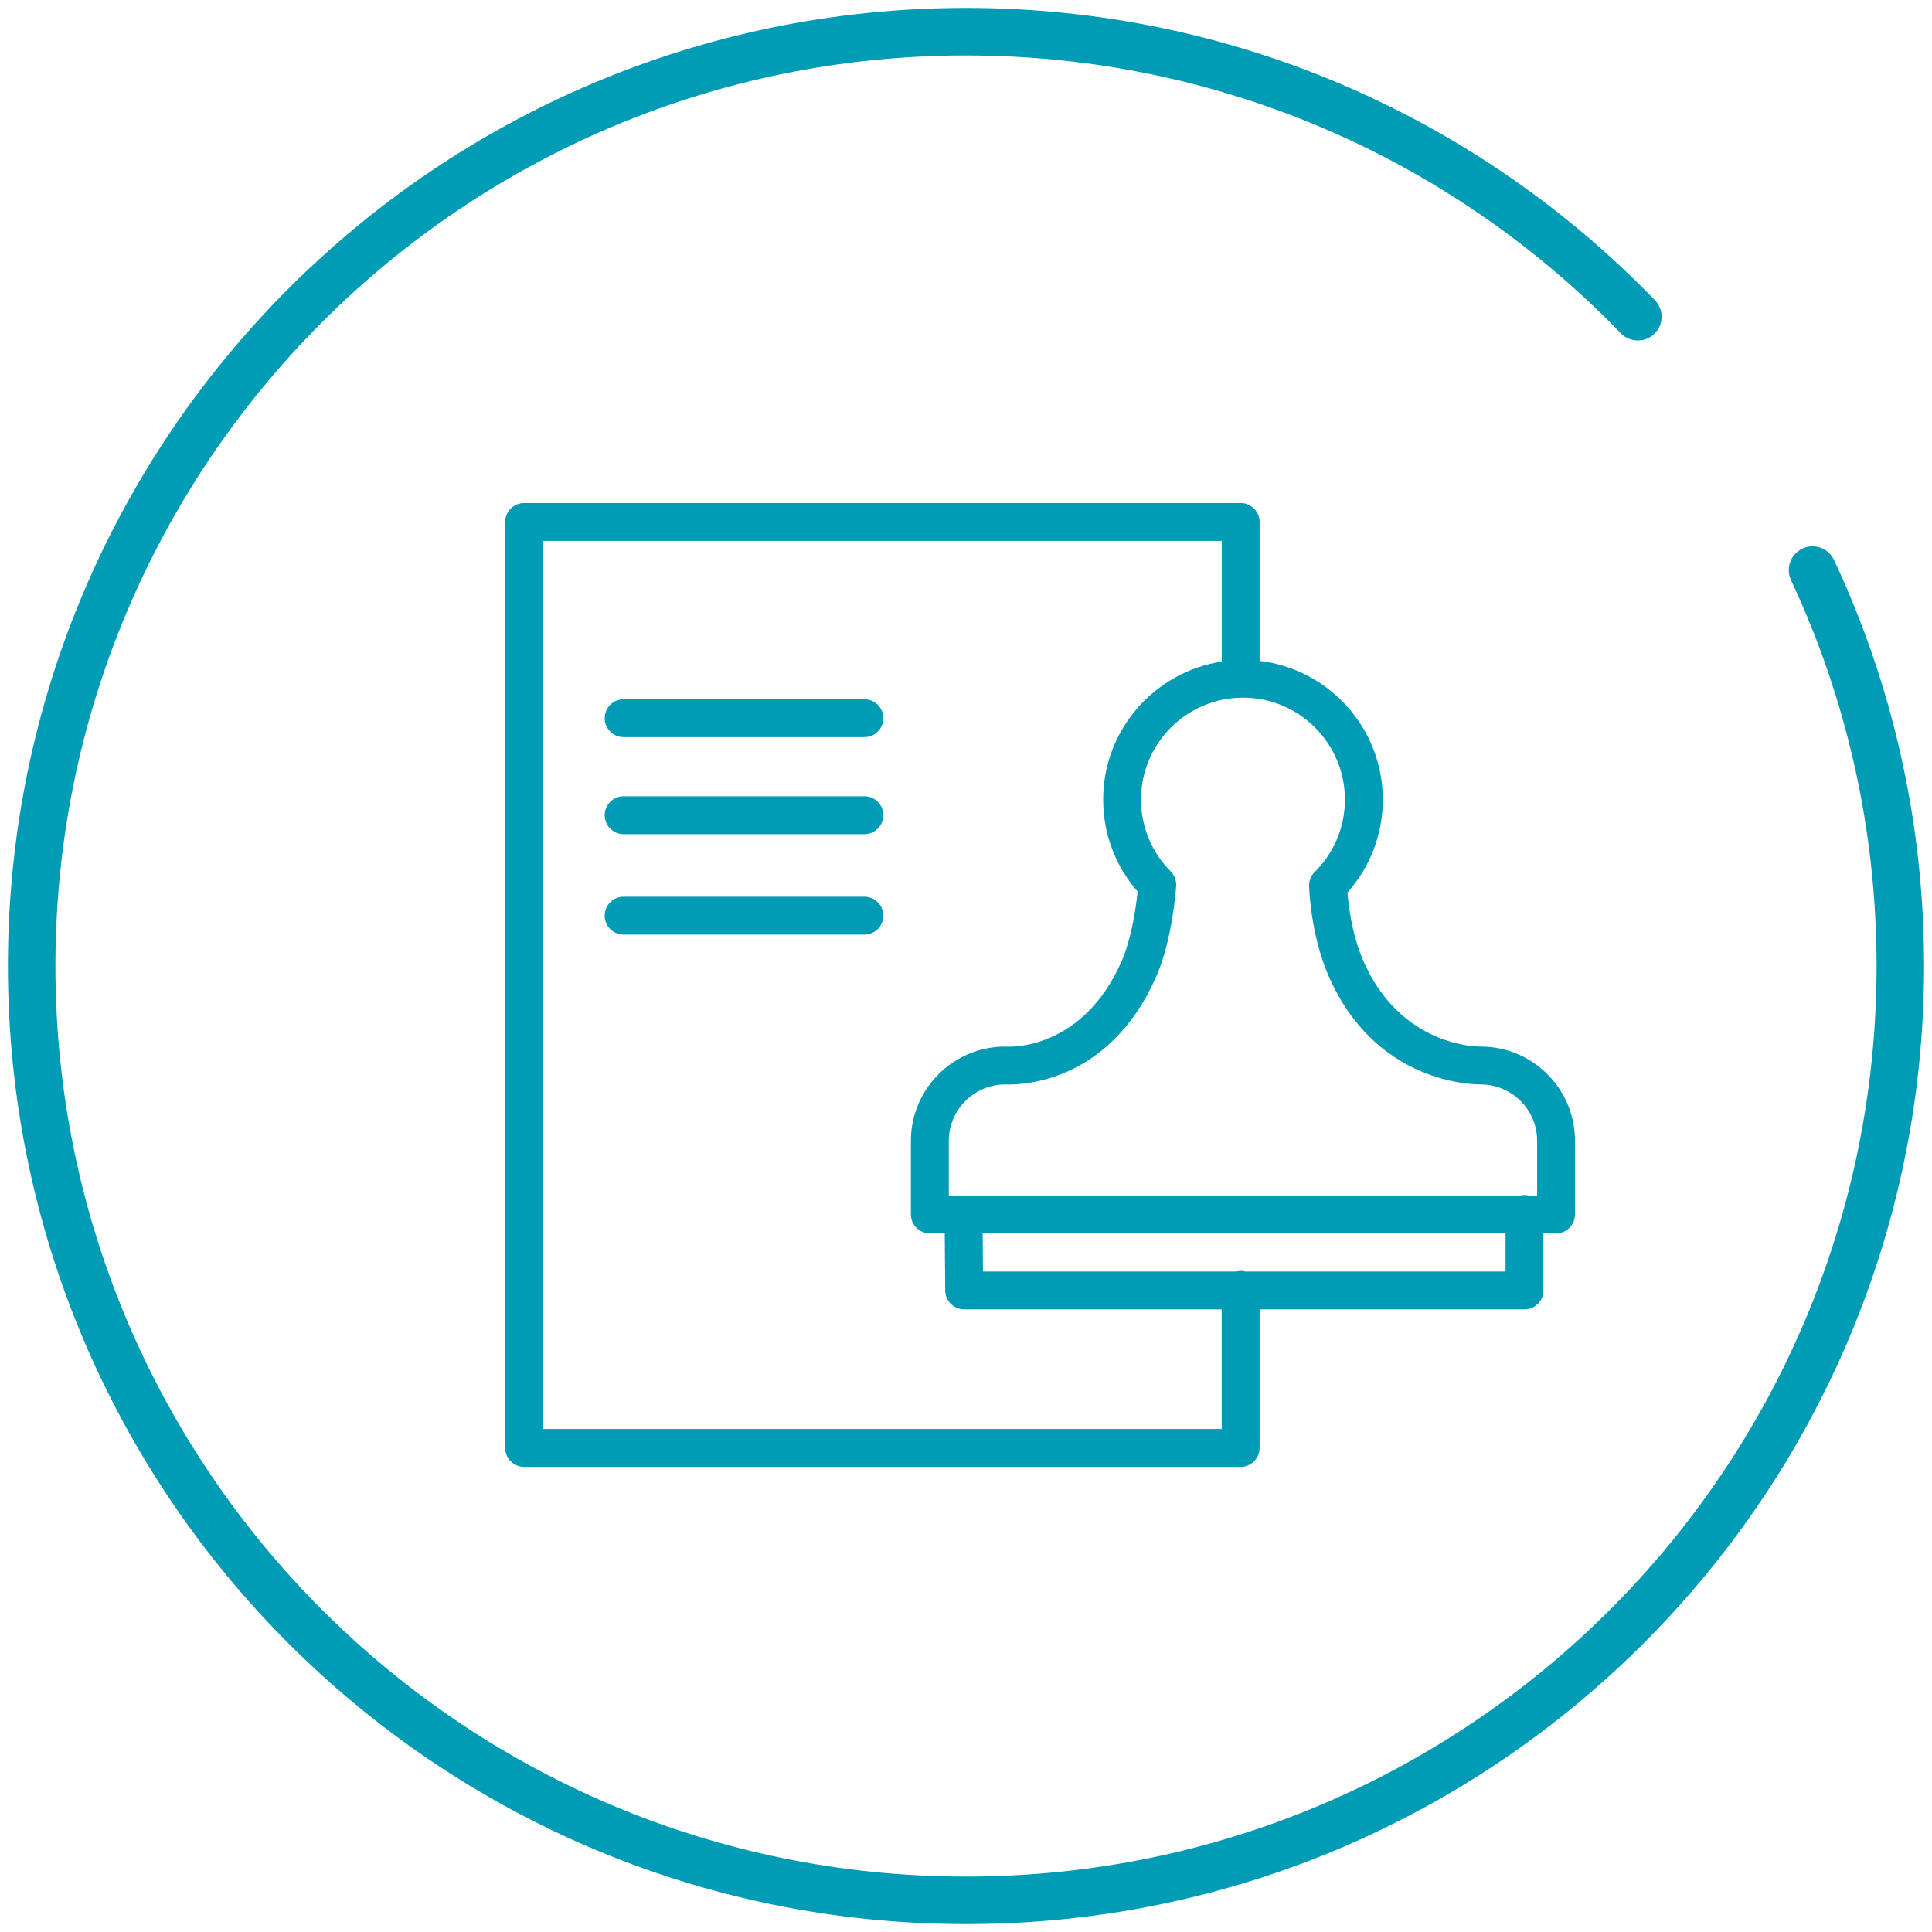 <?xml version="1.0" encoding="UTF-8"?> <svg xmlns="http://www.w3.org/2000/svg" width="61" height="61" viewBox="0 0 61 61" fill="none"><path d="M57.228 18C59.007 21.795 60 26.032 60 30.5C60 46.792 46.792 60 30.5 60C14.208 60 1 46.792 1 30.5C1 14.208 14.208 1 30.5 1C38.828 1 46.349 4.451 51.713 10" stroke="#009CB5" stroke-width="1.5" stroke-linecap="round"></path><path d="M48.857 33.917C48.295 33.354 47.547 33.044 46.751 33.044C46.746 33.044 46.74 33.044 46.734 33.045C46.707 33.044 44.212 33.08 43.025 30.291C42.686 29.494 42.578 28.597 42.544 28.179C43.266 27.37 43.66 26.338 43.66 25.246C43.66 22.989 41.958 21.126 39.77 20.866V16.48C39.77 16.15 39.502 15.882 39.172 15.882H16.549C16.219 15.882 15.951 16.15 15.951 16.48V45.717C15.951 46.047 16.219 46.315 16.549 46.315H39.172C39.502 46.315 39.77 46.047 39.77 45.717V41.342H48.134C48.464 41.342 48.732 41.074 48.732 40.744V38.942H49.13C49.461 38.942 49.728 38.674 49.728 38.344V36.022C49.729 35.227 49.419 34.48 48.857 33.917ZM42.464 25.246C42.464 26.11 42.126 26.922 41.511 27.531C41.394 27.647 41.33 27.805 41.334 27.97C41.335 28.03 41.375 29.466 41.925 30.759C43.4 34.226 46.524 34.239 46.756 34.24C47.23 34.242 47.676 34.427 48.011 34.762C48.348 35.099 48.533 35.546 48.533 36.021V37.745H48.264C48.222 37.736 48.179 37.73 48.134 37.73C48.089 37.73 48.046 37.736 48.004 37.745H29.957V36.021C29.957 35.045 30.747 34.249 31.721 34.239C32.073 34.259 34.969 34.3 36.498 30.853C37.022 29.672 37.131 28.042 37.136 27.973C37.146 27.803 37.083 27.635 36.963 27.514C36.359 26.907 36.026 26.101 36.026 25.245C36.026 23.47 37.47 22.027 39.245 22.027C41.02 22.027 42.464 23.471 42.464 25.246ZM38.574 45.119H17.147V17.078H38.574V20.888C36.458 21.213 34.831 23.04 34.831 25.246C34.831 26.324 35.215 27.344 35.919 28.149C35.871 28.613 35.734 29.626 35.405 30.368C34.164 33.166 31.877 33.052 31.785 33.046C31.769 33.044 31.753 33.044 31.737 33.044C30.096 33.044 28.76 34.379 28.76 36.021V38.343C28.76 38.673 29.028 38.941 29.358 38.941H29.829L29.844 40.748C29.847 41.077 30.114 41.341 30.442 41.341H38.573V45.119H38.574ZM47.536 40.146H39.319C39.272 40.134 39.223 40.126 39.172 40.126C39.121 40.126 39.073 40.134 39.025 40.146H31.036L31.026 38.942H47.536V40.146Z" fill="#009CB5"></path><path d="M27.292 22.078H19.69C19.359 22.078 19.092 22.346 19.092 22.676C19.092 23.006 19.359 23.274 19.69 23.274H27.292C27.622 23.274 27.89 23.006 27.89 22.676C27.89 22.346 27.622 22.078 27.292 22.078Z" fill="#009CB5"></path><path d="M27.292 25.141H19.69C19.359 25.141 19.092 25.408 19.092 25.739C19.092 26.069 19.359 26.337 19.69 26.337H27.292C27.622 26.337 27.89 26.069 27.89 25.739C27.89 25.408 27.622 25.141 27.292 25.141Z" fill="#009CB5"></path><path d="M27.292 28.313H19.69C19.359 28.313 19.092 28.58 19.092 28.911C19.092 29.241 19.359 29.509 19.69 29.509H27.292C27.622 29.509 27.89 29.241 27.89 28.911C27.89 28.58 27.622 28.313 27.292 28.313Z" fill="#009CB5"></path></svg> 